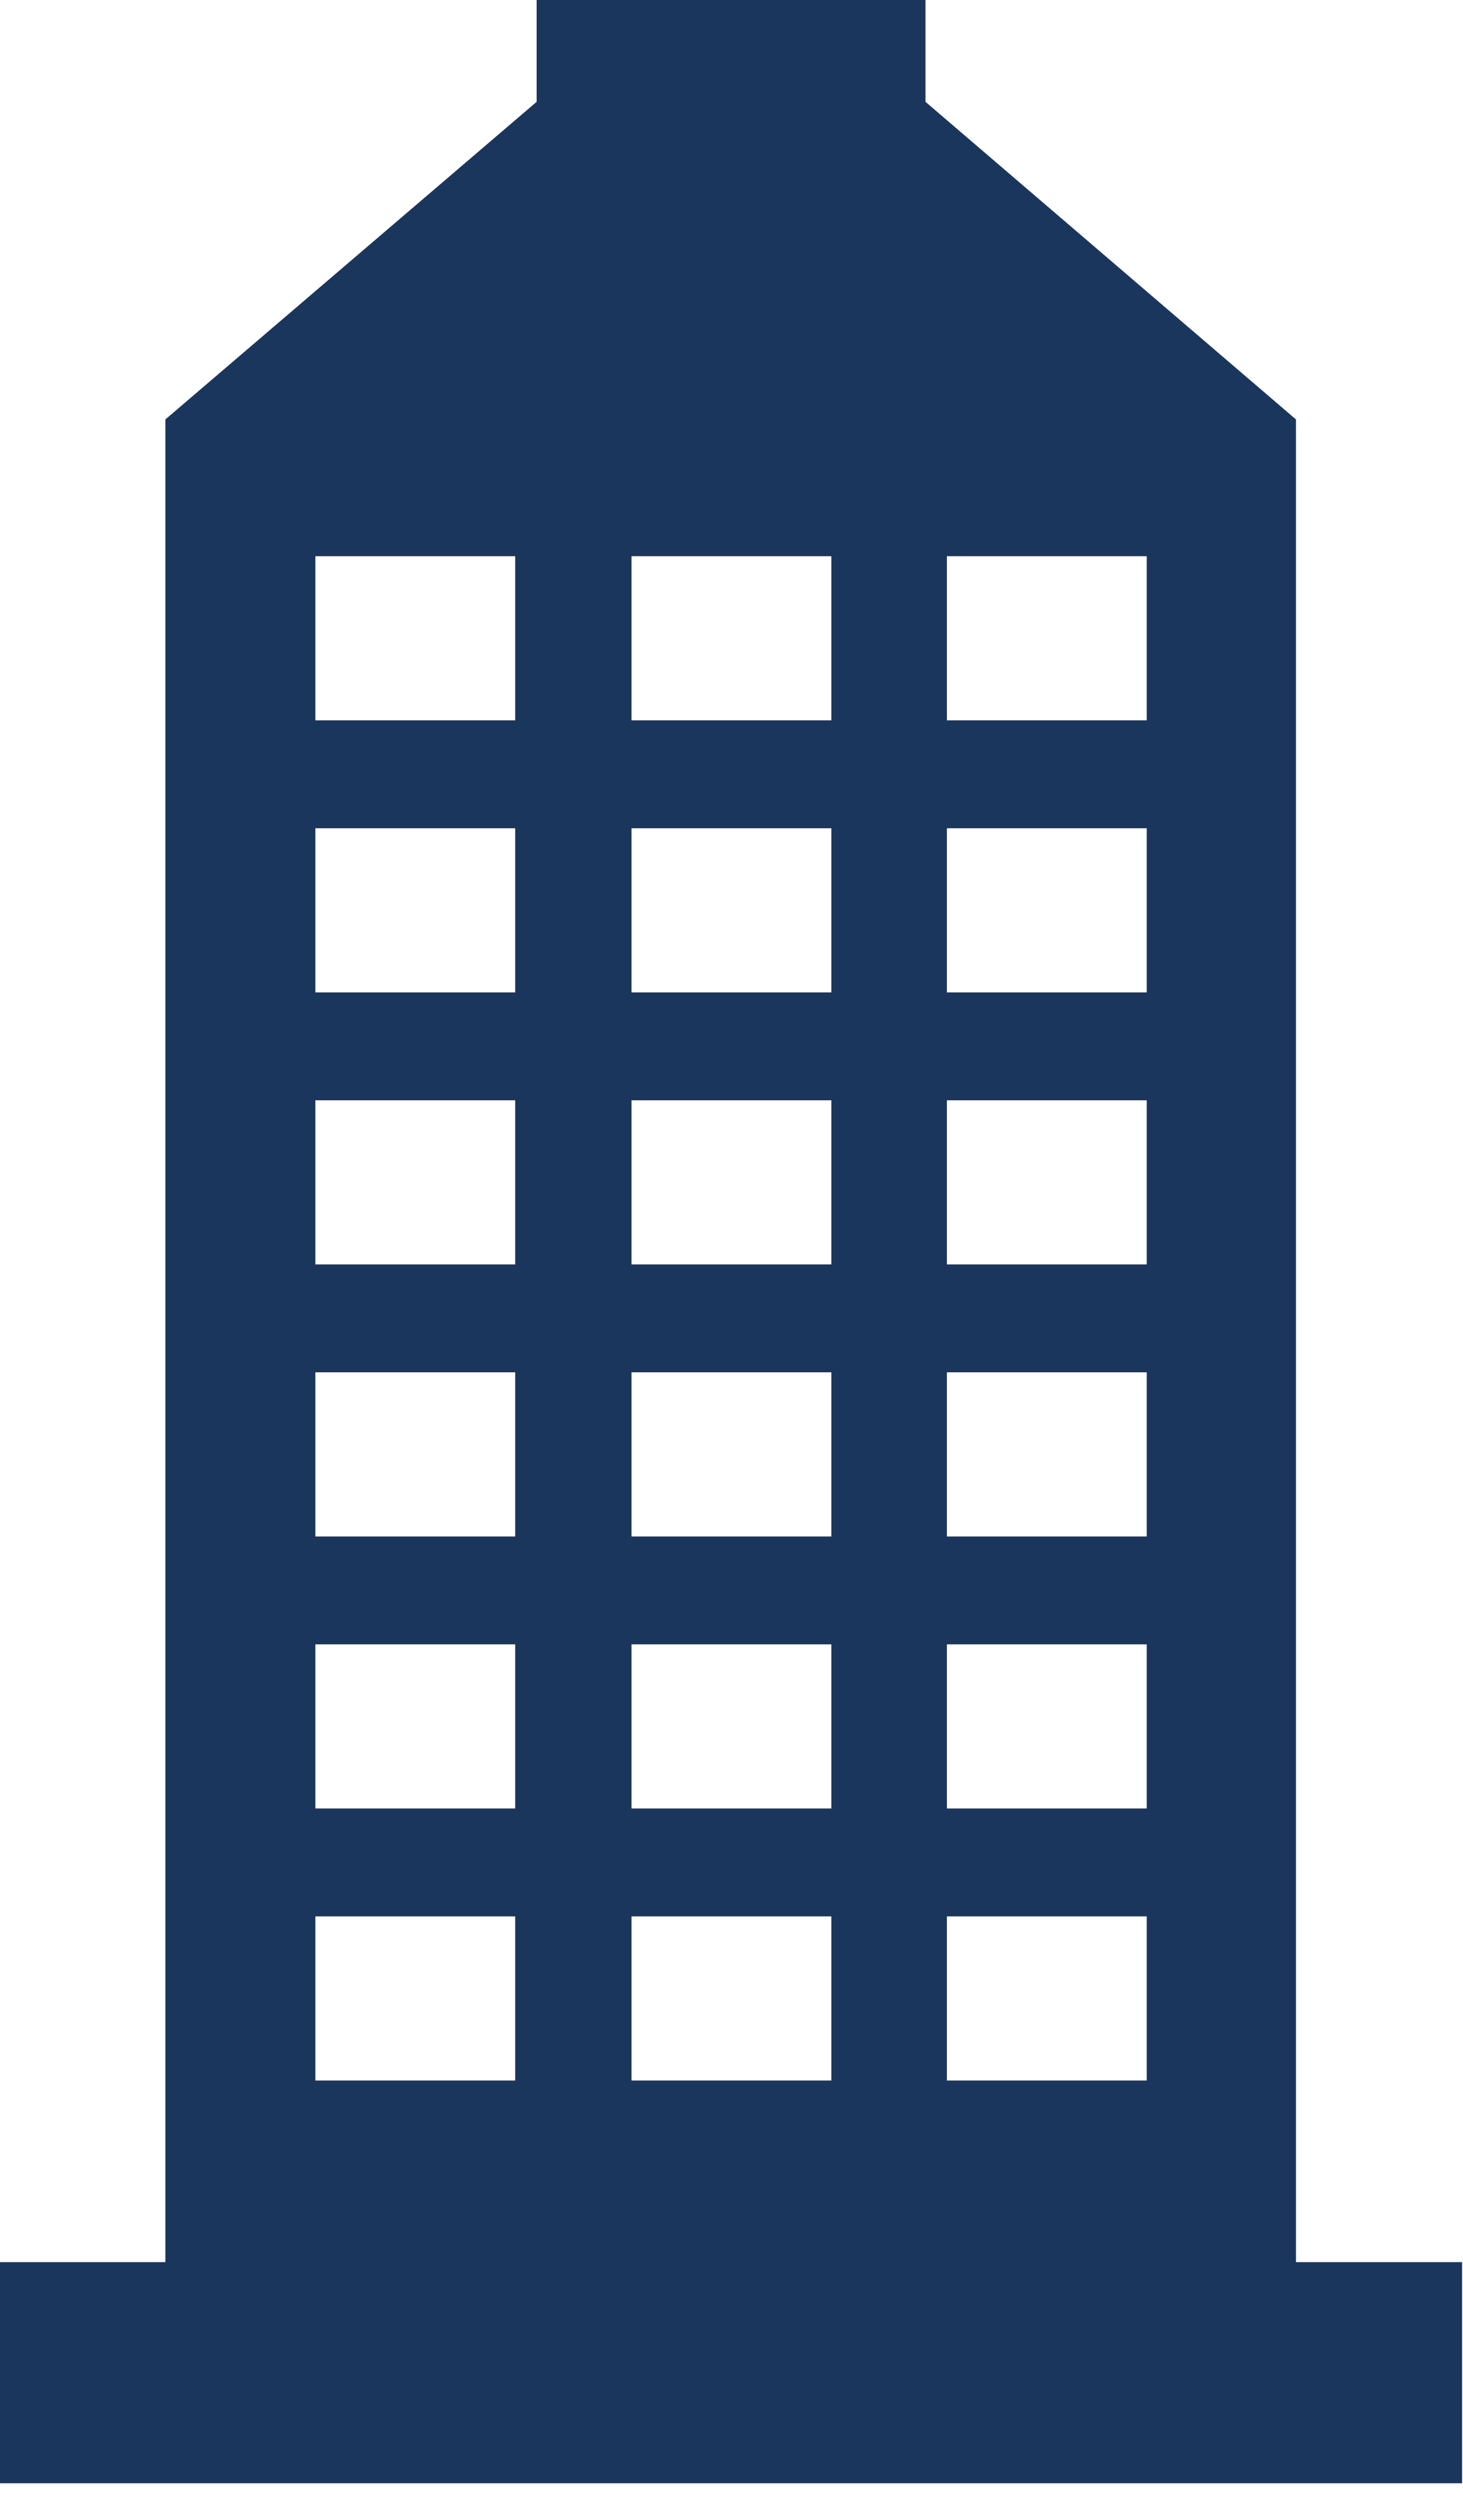 <svg width="79" height="135" viewBox="0 0 79 135" fill="none" xmlns="http://www.w3.org/2000/svg">
<g clip-path="url(#clip0_108_222)">
<path d="M61.921 38.898H51.132V30.035H61.921V38.898ZM61.921 53.587H51.132V44.724H61.921V53.587ZM61.921 68.276H51.132V59.414H61.921V68.276ZM61.921 82.966H51.132V74.103H61.921V82.966ZM61.921 97.655H51.132V88.792H61.921V97.655ZM61.921 112.344H51.132V103.482H61.921V112.344ZM44.891 38.898H34.102V30.035H44.891V38.898ZM44.891 53.587H34.102V44.724H44.891V53.587ZM44.891 68.276H34.102V59.414H44.891V68.276ZM44.891 82.966H34.102V74.103H44.891V82.966ZM44.891 97.655H34.102V88.792H44.891V97.655ZM44.891 112.344H34.102V103.482H44.891V112.344ZM27.819 38.898H17.03V30.035H27.819V38.898ZM27.819 53.587H17.03V44.724H27.819V53.587ZM27.819 68.276H17.03V59.414H27.819V68.276ZM27.819 82.966H17.03V74.103H27.819V82.966ZM27.819 97.655H17.03V88.792H27.819V97.655ZM27.819 112.344H17.03V103.482H27.819V112.344ZM69.981 122.151V22.649L49.975 5.498V-0H28.977V5.498L8.929 22.649V122.151H0V134.091H78.951V122.151H70.023H69.981Z" fill="#1B365D"/>
</g>
<defs>
<clipPath id="clip0_108_222">
<rect width="78.951" height="134.091" fill="white"/>
</clipPath>
</defs>
</svg>
